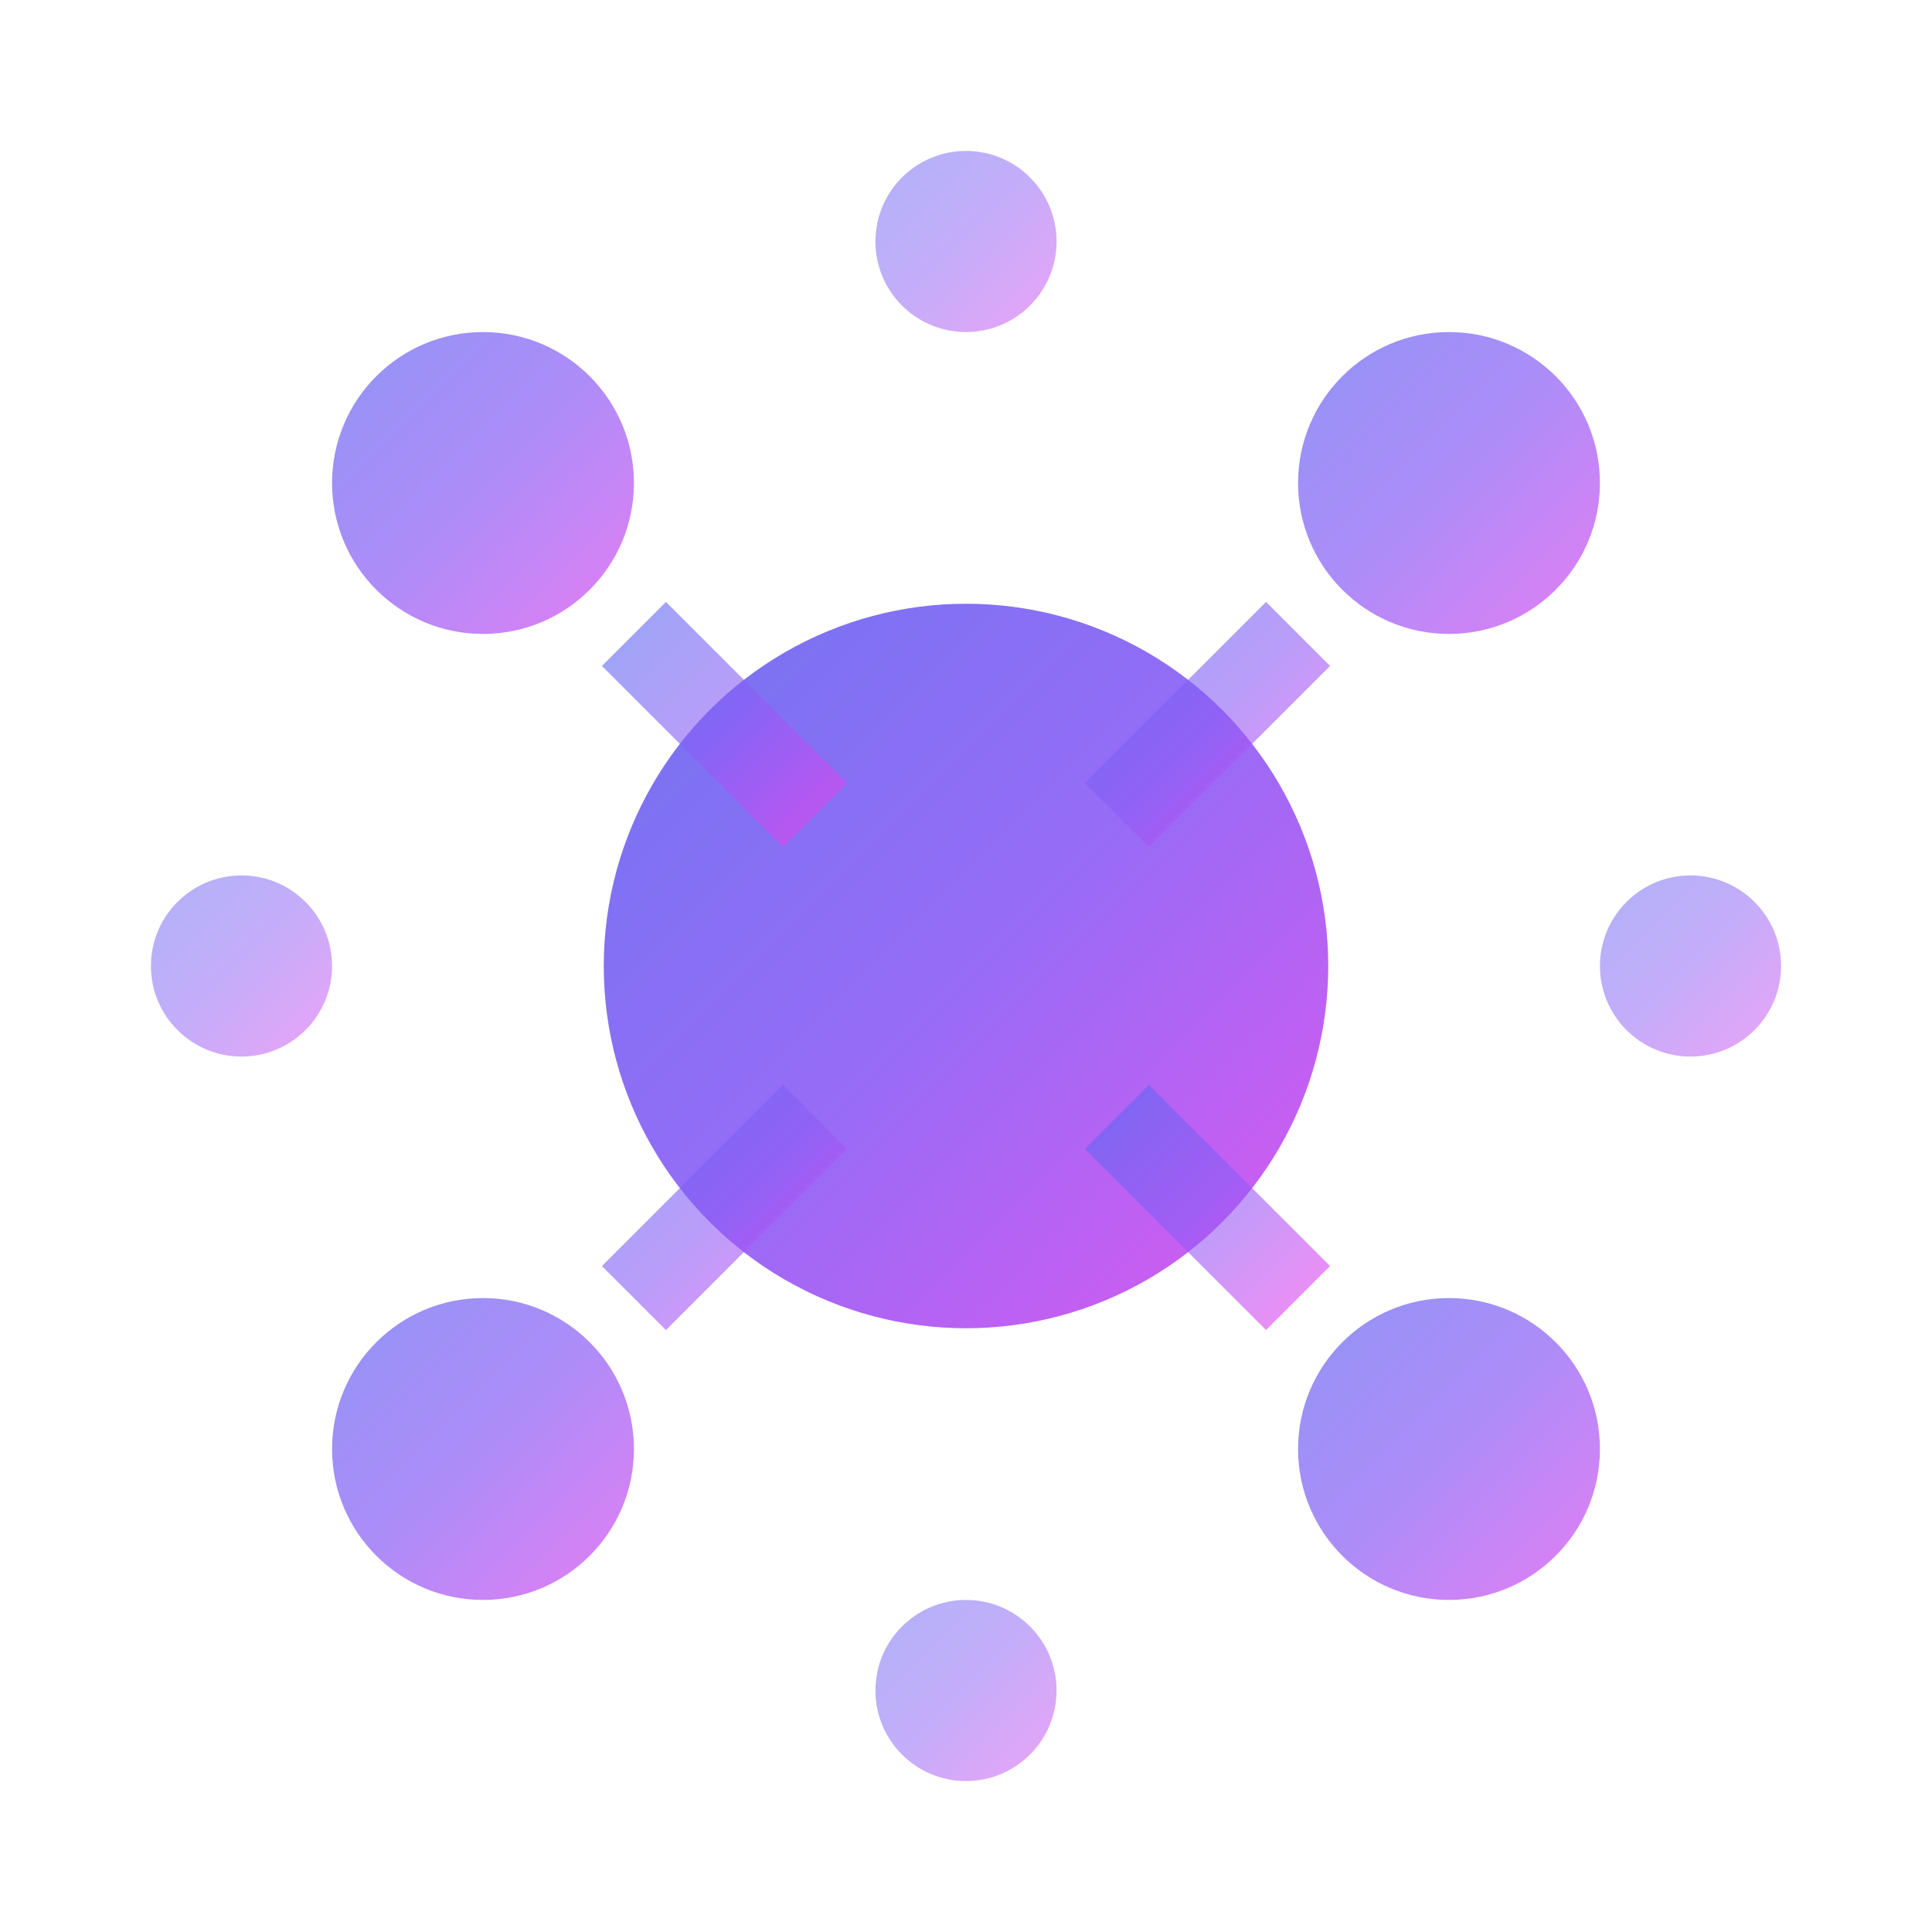 <svg xmlns="http://www.w3.org/2000/svg" viewBox="0 0 32 32" fill="none">
  <defs>
    <linearGradient id="grad1" x1="0%" y1="0%" x2="100%" y2="100%">
      <stop offset="0%" style="stop-color:#6366f1;stop-opacity:1" />
      <stop offset="50%" style="stop-color:#8b5cf6;stop-opacity:1" />
      <stop offset="100%" style="stop-color:#d946ef;stop-opacity:1" />
    </linearGradient>
  </defs>
  
  <!-- Brain/Neural network center -->
  <circle cx="16" cy="16" r="6" fill="url(#grad1)" opacity="0.9"/>
  
  <!-- Neural connections -->
  <circle cx="8" cy="8" r="2.5" fill="url(#grad1)" opacity="0.7"/>
  <circle cx="24" cy="8" r="2.5" fill="url(#grad1)" opacity="0.7"/>
  <circle cx="8" cy="24" r="2.5" fill="url(#grad1)" opacity="0.7"/>
  <circle cx="24" cy="24" r="2.5" fill="url(#grad1)" opacity="0.7"/>
  
  <!-- Connection lines -->
  <line x1="10.5" y1="10.5" x2="13.5" y2="13.5" stroke="url(#grad1)" stroke-width="1.5" opacity="0.6"/>
  <line x1="21.5" y1="10.5" x2="18.5" y2="13.5" stroke="url(#grad1)" stroke-width="1.5" opacity="0.6"/>
  <line x1="10.5" y1="21.5" x2="13.5" y2="18.5" stroke="url(#grad1)" stroke-width="1.5" opacity="0.6"/>
  <line x1="21.5" y1="21.5" x2="18.5" y2="18.5" stroke="url(#grad1)" stroke-width="1.5" opacity="0.6"/>
  
  <!-- Additional small nodes -->
  <circle cx="4" cy="16" r="1.5" fill="url(#grad1)" opacity="0.5"/>
  <circle cx="28" cy="16" r="1.5" fill="url(#grad1)" opacity="0.5"/>
  <circle cx="16" cy="4" r="1.5" fill="url(#grad1)" opacity="0.5"/>
  <circle cx="16" cy="28" r="1.5" fill="url(#grad1)" opacity="0.5"/>
  
  <!-- Connections to edge nodes -->
  <line x1="5.5" y1="16" x2="10" y2="16" stroke="url(#grad1)" stroke-width="1" opacity="0.4"/>
  <line x1="26.5" y1="16" x2="22" y2="16" stroke="url(#grad1)" stroke-width="1" opacity="0.4"/>
  <line x1="16" y1="5.5" x2="16" y2="10" stroke="url(#grad1)" stroke-width="1" opacity="0.4"/>
  <line x1="16" y1="26.5" x2="16" y2="22" stroke="url(#grad1)" stroke-width="1" opacity="0.4"/>
</svg>